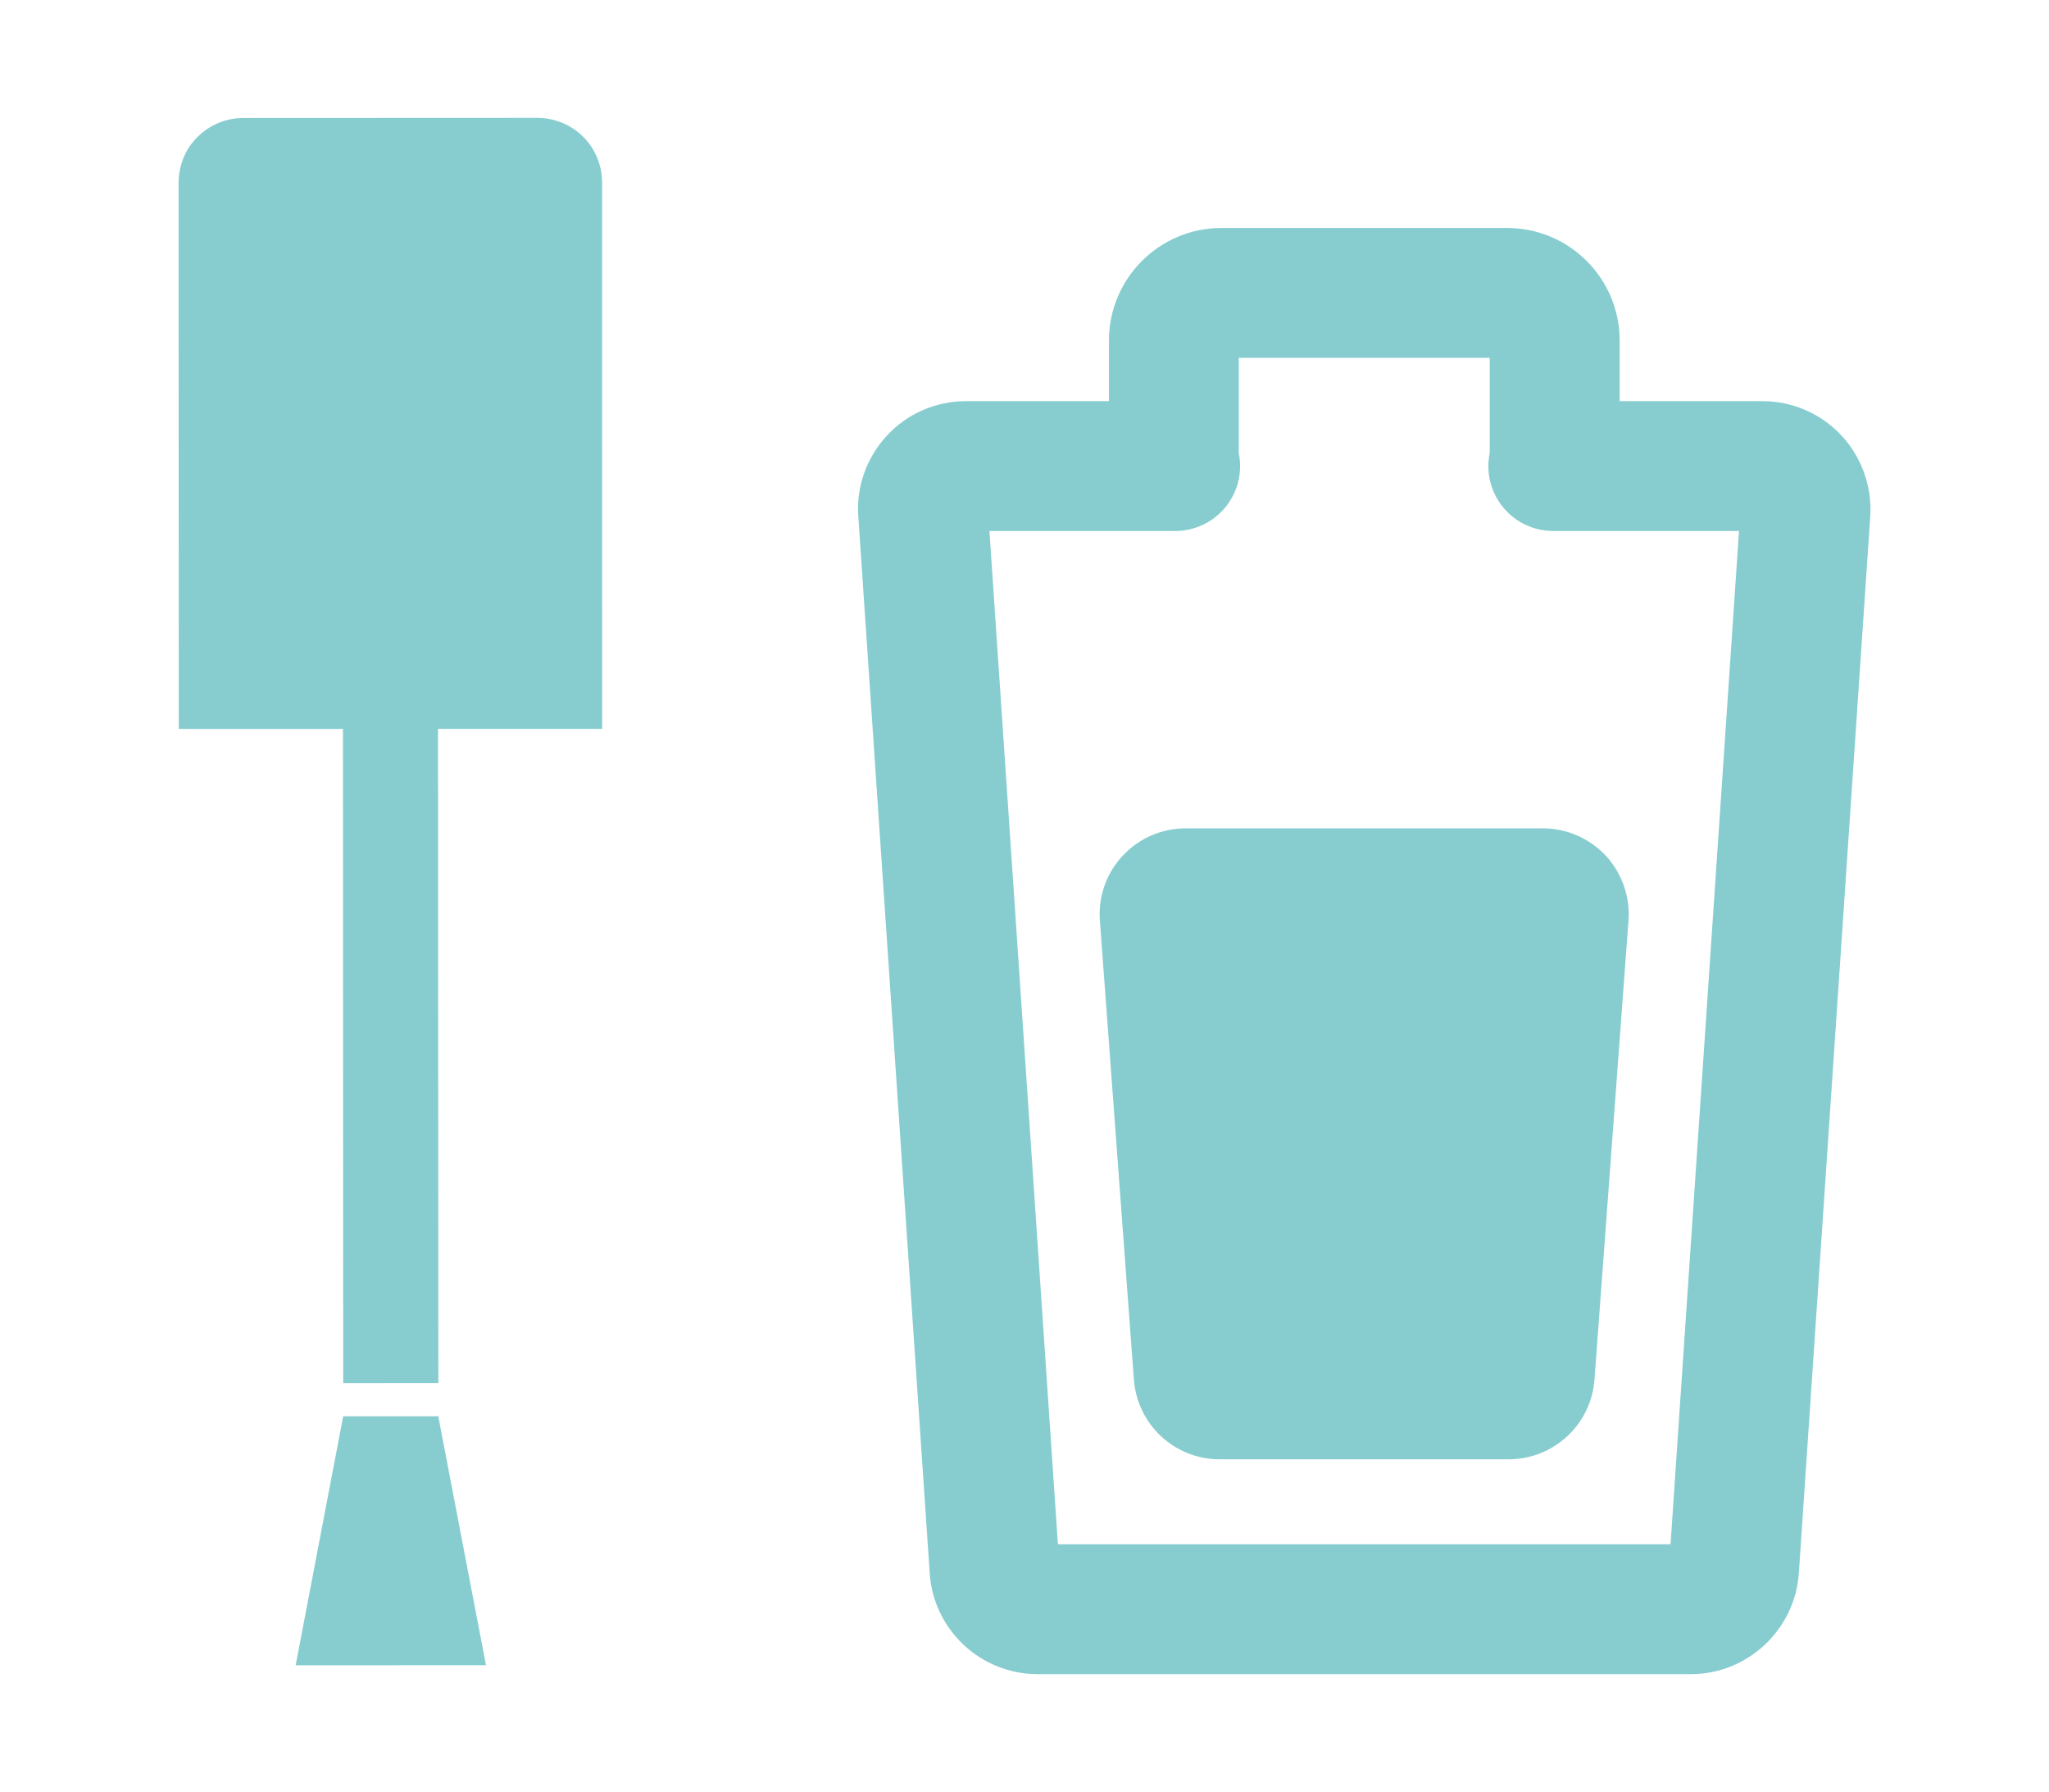 <?xml version="1.0" encoding="utf-8"?>
<!-- Generator: Adobe Illustrator 14.0.0, SVG Export Plug-In . SVG Version: 6.00 Build 43363)  -->
<!DOCTYPE svg PUBLIC "-//W3C//DTD SVG 1.1//EN" "http://www.w3.org/Graphics/SVG/1.1/DTD/svg11.dtd">
<svg version="1.1" id="レイヤー_1" xmlns="http://www.w3.org/2000/svg" xmlns:xlink="http://www.w3.org/1999/xlink" x="0px"
	 y="0px" width="47.34px" height="41.394px" viewBox="0 0 47.34 41.394" enable-background="new 0 0 47.34 41.394"
	 xml:space="preserve">
<g>
	<g>
		<path fill="#87CDD0" d="M39.067,38.672H23.972c-1.312,0-2.406-1.023-2.492-2.33l-1.65-24.418
			c-0.051-0.678,0.193-1.361,0.668-1.869c0.463-0.5,1.129-0.789,1.82-0.789h3.303v-1.4c0-1.434,1.166-2.6,2.598-2.6h6.602
			c1.434,0,2.6,1.166,2.6,2.6v1.4h3.297c0.693,0,1.359,0.289,1.828,0.795c0.459,0.492,0.703,1.164,0.666,1.842l-1.652,24.443
			C41.466,37.652,40.372,38.672,39.067,38.672L39.067,38.672z M24.442,35.672h14.154l1.582-23.406h-4.291
			c-0.436,0-0.852-0.189-1.137-0.521c-0.285-0.33-0.412-0.77-0.346-1.201c0.002-0.021,0.008-0.049,0.014-0.078V8.266H28.62v2.199
			c0.006,0.035,0.012,0.07,0.018,0.105c0.057,0.428-0.074,0.859-0.359,1.186c-0.285,0.324-0.697,0.51-1.129,0.51H22.86
			L24.442,35.672L24.442,35.672z"/>
		<g>
			<polyline fill="#87CDD0" points="7.923,16.498 7.929,31.949 10.128,31.947 10.12,16.494 			"/>
			<polygon fill="#87CDD0" points="10.126,32.715 11.228,38.465 6.831,38.467 7.929,32.715 			"/>
			<path fill="#87CDD0" d="M13.913,16.836L13.911,4.215c0-0.395-0.158-0.781-0.441-1.059c-0.275-0.273-0.66-0.434-1.053-0.434
				L5.622,2.725c-0.4,0.002-0.779,0.158-1.057,0.438C4.282,3.436,4.13,3.822,4.126,4.215L4.13,16.838"/>
		</g>
		<g>
			<path fill="#87CDD0" d="M36.839,31.865l0.785-10.594c0.043-0.553-0.148-1.098-0.523-1.504c-0.379-0.404-0.904-0.633-1.457-0.633
				h-8.25c-0.553,0-1.08,0.229-1.455,0.633c-0.381,0.406-0.57,0.951-0.527,1.504l0.785,10.594c0.078,1.041,0.939,1.844,1.982,1.844
				h6.676C35.896,33.709,36.763,32.906,36.839,31.865z"/>
		</g>
	</g>
</g>
</svg>
